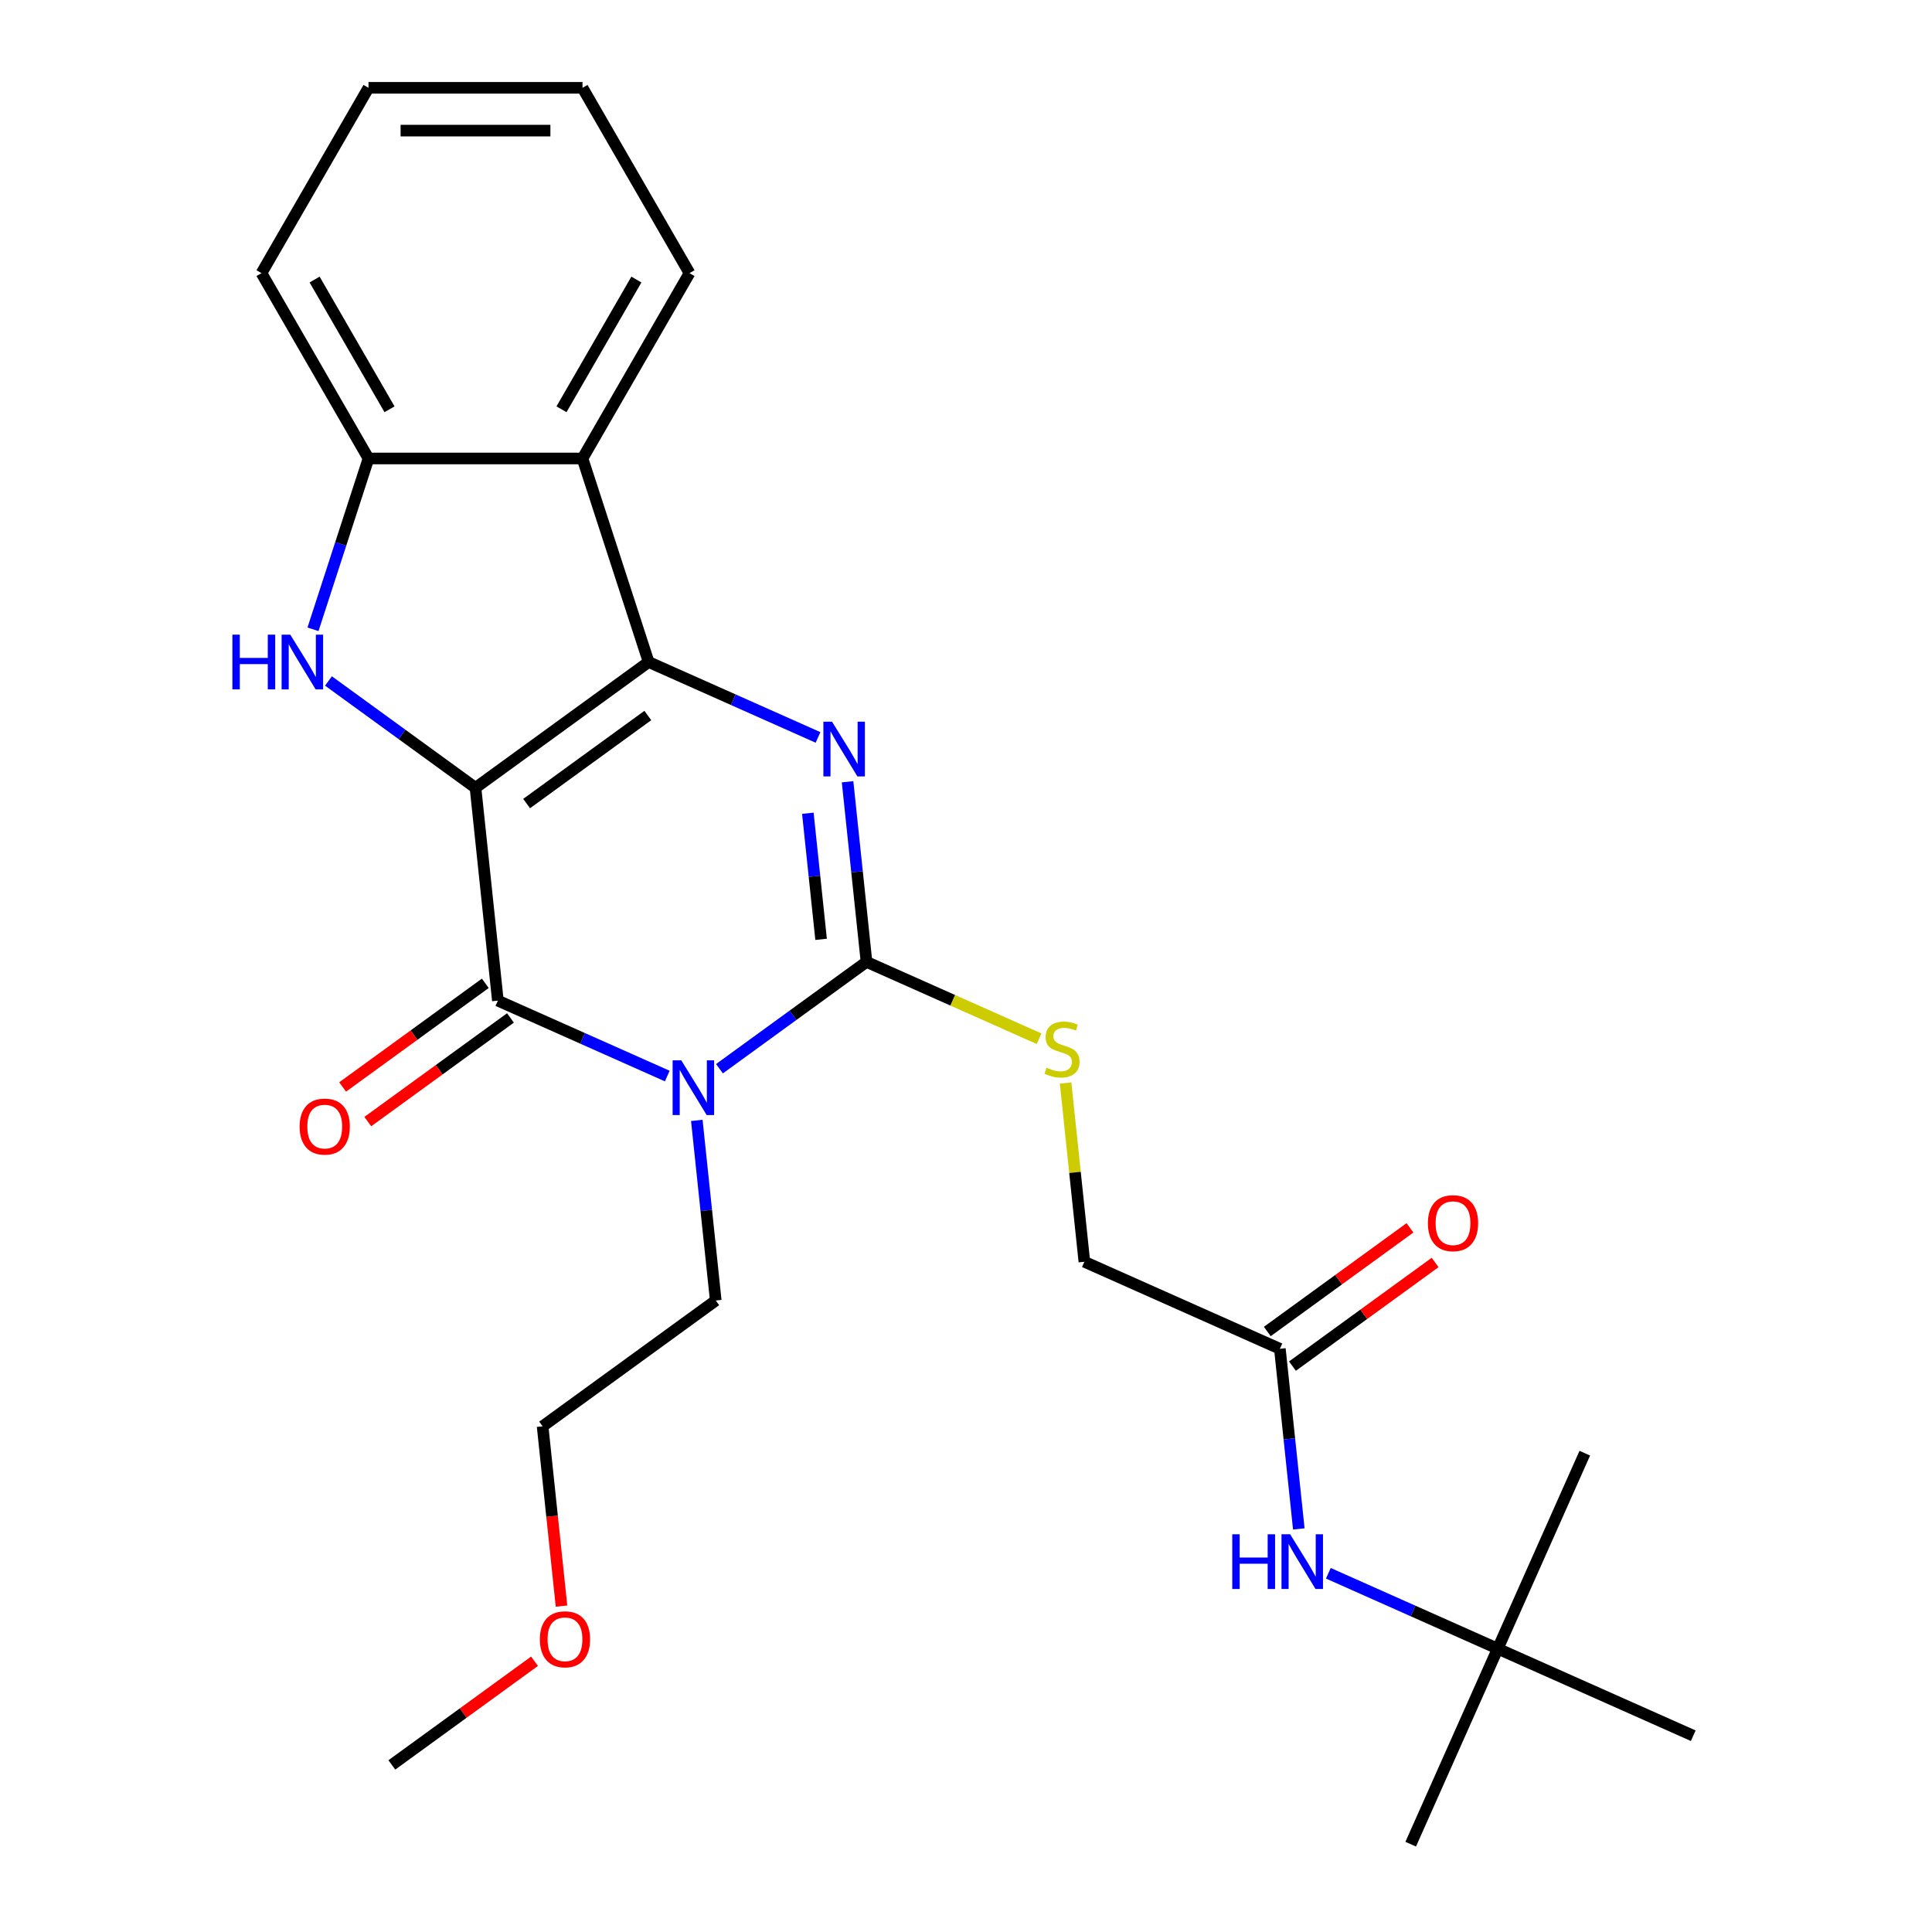 <?xml version='1.0' encoding='iso-8859-1'?>
<svg version='1.1' baseProfile='full'
              xmlns='http://www.w3.org/2000/svg'
                      xmlns:rdkit='http://www.rdkit.org/xml'
                      xmlns:xlink='http://www.w3.org/1999/xlink'
                  xml:space='preserve'
width='1000px' height='1000px' viewBox='0 0 1000 1000'>
<!-- END OF HEADER -->
<rect style='opacity:1.0;fill:#FFFFFF;stroke:none' width='1000' height='1000' x='0' y='0'> </rect>
<path class='bond-0' d='M 246.117,407.765 L 335.73,342.657' style='fill:none;fill-rule:evenodd;stroke:#000000;stroke-width:6px;stroke-linecap:butt;stroke-linejoin:miter;stroke-opacity:1' />
<path class='bond-0' d='M 272.581,415.921 L 335.31,370.346' style='fill:none;fill-rule:evenodd;stroke:#000000;stroke-width:6px;stroke-linecap:butt;stroke-linejoin:miter;stroke-opacity:1' />
<path class='bond-2' d='M 246.117,407.765 L 257.696,517.926' style='fill:none;fill-rule:evenodd;stroke:#000000;stroke-width:6px;stroke-linecap:butt;stroke-linejoin:miter;stroke-opacity:1' />
<path class='bond-5' d='M 246.117,407.765 L 208.065,380.118' style='fill:none;fill-rule:evenodd;stroke:#000000;stroke-width:6px;stroke-linecap:butt;stroke-linejoin:miter;stroke-opacity:1' />
<path class='bond-5' d='M 208.065,380.118 L 170.013,352.472' style='fill:none;fill-rule:evenodd;stroke:#0000FF;stroke-width:6px;stroke-linecap:butt;stroke-linejoin:miter;stroke-opacity:1' />
<path class='bond-3' d='M 335.73,342.657 L 379.571,362.176' style='fill:none;fill-rule:evenodd;stroke:#000000;stroke-width:6px;stroke-linecap:butt;stroke-linejoin:miter;stroke-opacity:1' />
<path class='bond-3' d='M 379.571,362.176 L 423.413,381.696' style='fill:none;fill-rule:evenodd;stroke:#0000FF;stroke-width:6px;stroke-linecap:butt;stroke-linejoin:miter;stroke-opacity:1' />
<path class='bond-6' d='M 335.73,342.657 L 301.501,237.31' style='fill:none;fill-rule:evenodd;stroke:#000000;stroke-width:6px;stroke-linecap:butt;stroke-linejoin:miter;stroke-opacity:1' />
<path class='bond-1' d='M 345.378,556.964 L 301.537,537.445' style='fill:none;fill-rule:evenodd;stroke:#0000FF;stroke-width:6px;stroke-linecap:butt;stroke-linejoin:miter;stroke-opacity:1' />
<path class='bond-1' d='M 301.537,537.445 L 257.696,517.926' style='fill:none;fill-rule:evenodd;stroke:#000000;stroke-width:6px;stroke-linecap:butt;stroke-linejoin:miter;stroke-opacity:1' />
<path class='bond-4' d='M 372.396,553.164 L 410.448,525.518' style='fill:none;fill-rule:evenodd;stroke:#0000FF;stroke-width:6px;stroke-linecap:butt;stroke-linejoin:miter;stroke-opacity:1' />
<path class='bond-4' d='M 410.448,525.518 L 448.5,497.871' style='fill:none;fill-rule:evenodd;stroke:#000000;stroke-width:6px;stroke-linecap:butt;stroke-linejoin:miter;stroke-opacity:1' />
<path class='bond-14' d='M 360.666,579.908 L 365.566,626.524' style='fill:none;fill-rule:evenodd;stroke:#0000FF;stroke-width:6px;stroke-linecap:butt;stroke-linejoin:miter;stroke-opacity:1' />
<path class='bond-14' d='M 365.566,626.524 L 370.465,673.14' style='fill:none;fill-rule:evenodd;stroke:#000000;stroke-width:6px;stroke-linecap:butt;stroke-linejoin:miter;stroke-opacity:1' />
<path class='bond-10' d='M 251.185,508.964 L 214.263,535.79' style='fill:none;fill-rule:evenodd;stroke:#000000;stroke-width:6px;stroke-linecap:butt;stroke-linejoin:miter;stroke-opacity:1' />
<path class='bond-10' d='M 214.263,535.79 L 177.341,562.615' style='fill:none;fill-rule:evenodd;stroke:#FF0000;stroke-width:6px;stroke-linecap:butt;stroke-linejoin:miter;stroke-opacity:1' />
<path class='bond-10' d='M 264.206,526.887 L 227.284,553.712' style='fill:none;fill-rule:evenodd;stroke:#000000;stroke-width:6px;stroke-linecap:butt;stroke-linejoin:miter;stroke-opacity:1' />
<path class='bond-10' d='M 227.284,553.712 L 190.362,580.538' style='fill:none;fill-rule:evenodd;stroke:#FF0000;stroke-width:6px;stroke-linecap:butt;stroke-linejoin:miter;stroke-opacity:1' />
<path class='bond-27' d='M 438.701,404.639 L 443.601,451.255' style='fill:none;fill-rule:evenodd;stroke:#0000FF;stroke-width:6px;stroke-linecap:butt;stroke-linejoin:miter;stroke-opacity:1' />
<path class='bond-27' d='M 443.601,451.255 L 448.5,497.871' style='fill:none;fill-rule:evenodd;stroke:#000000;stroke-width:6px;stroke-linecap:butt;stroke-linejoin:miter;stroke-opacity:1' />
<path class='bond-27' d='M 418.139,420.94 L 421.568,453.571' style='fill:none;fill-rule:evenodd;stroke:#0000FF;stroke-width:6px;stroke-linecap:butt;stroke-linejoin:miter;stroke-opacity:1' />
<path class='bond-27' d='M 421.568,453.571 L 424.998,486.202' style='fill:none;fill-rule:evenodd;stroke:#000000;stroke-width:6px;stroke-linecap:butt;stroke-linejoin:miter;stroke-opacity:1' />
<path class='bond-8' d='M 448.5,497.871 L 493.171,517.76' style='fill:none;fill-rule:evenodd;stroke:#000000;stroke-width:6px;stroke-linecap:butt;stroke-linejoin:miter;stroke-opacity:1' />
<path class='bond-8' d='M 493.171,517.76 L 537.843,537.649' style='fill:none;fill-rule:evenodd;stroke:#CCCC00;stroke-width:6px;stroke-linecap:butt;stroke-linejoin:miter;stroke-opacity:1' />
<path class='bond-7' d='M 162.005,325.728 L 176.369,281.519' style='fill:none;fill-rule:evenodd;stroke:#0000FF;stroke-width:6px;stroke-linecap:butt;stroke-linejoin:miter;stroke-opacity:1' />
<path class='bond-7' d='M 176.369,281.519 L 190.733,237.31' style='fill:none;fill-rule:evenodd;stroke:#000000;stroke-width:6px;stroke-linecap:butt;stroke-linejoin:miter;stroke-opacity:1' />
<path class='bond-16' d='M 301.501,237.31 L 356.885,141.382' style='fill:none;fill-rule:evenodd;stroke:#000000;stroke-width:6px;stroke-linecap:butt;stroke-linejoin:miter;stroke-opacity:1' />
<path class='bond-16' d='M 290.623,211.844 L 329.392,144.695' style='fill:none;fill-rule:evenodd;stroke:#000000;stroke-width:6px;stroke-linecap:butt;stroke-linejoin:miter;stroke-opacity:1' />
<path class='bond-26' d='M 301.501,237.31 L 190.733,237.31' style='fill:none;fill-rule:evenodd;stroke:#000000;stroke-width:6px;stroke-linecap:butt;stroke-linejoin:miter;stroke-opacity:1' />
<path class='bond-17' d='M 190.733,237.31 L 135.349,141.382' style='fill:none;fill-rule:evenodd;stroke:#000000;stroke-width:6px;stroke-linecap:butt;stroke-linejoin:miter;stroke-opacity:1' />
<path class='bond-17' d='M 201.611,211.844 L 162.842,144.695' style='fill:none;fill-rule:evenodd;stroke:#000000;stroke-width:6px;stroke-linecap:butt;stroke-linejoin:miter;stroke-opacity:1' />
<path class='bond-15' d='M 551.547,560.574 L 556.409,606.83' style='fill:none;fill-rule:evenodd;stroke:#CCCC00;stroke-width:6px;stroke-linecap:butt;stroke-linejoin:miter;stroke-opacity:1' />
<path class='bond-15' d='M 556.409,606.83 L 561.27,653.086' style='fill:none;fill-rule:evenodd;stroke:#000000;stroke-width:6px;stroke-linecap:butt;stroke-linejoin:miter;stroke-opacity:1' />
<path class='bond-9' d='M 662.462,698.139 L 561.27,653.086' style='fill:none;fill-rule:evenodd;stroke:#000000;stroke-width:6px;stroke-linecap:butt;stroke-linejoin:miter;stroke-opacity:1' />
<path class='bond-11' d='M 662.462,698.139 L 667.361,744.755' style='fill:none;fill-rule:evenodd;stroke:#000000;stroke-width:6px;stroke-linecap:butt;stroke-linejoin:miter;stroke-opacity:1' />
<path class='bond-11' d='M 667.361,744.755 L 672.261,791.371' style='fill:none;fill-rule:evenodd;stroke:#0000FF;stroke-width:6px;stroke-linecap:butt;stroke-linejoin:miter;stroke-opacity:1' />
<path class='bond-13' d='M 668.973,707.101 L 705.895,680.275' style='fill:none;fill-rule:evenodd;stroke:#000000;stroke-width:6px;stroke-linecap:butt;stroke-linejoin:miter;stroke-opacity:1' />
<path class='bond-13' d='M 705.895,680.275 L 742.817,653.45' style='fill:none;fill-rule:evenodd;stroke:#FF0000;stroke-width:6px;stroke-linecap:butt;stroke-linejoin:miter;stroke-opacity:1' />
<path class='bond-13' d='M 655.951,689.178 L 692.873,662.353' style='fill:none;fill-rule:evenodd;stroke:#000000;stroke-width:6px;stroke-linecap:butt;stroke-linejoin:miter;stroke-opacity:1' />
<path class='bond-13' d='M 692.873,662.353 L 729.795,635.527' style='fill:none;fill-rule:evenodd;stroke:#FF0000;stroke-width:6px;stroke-linecap:butt;stroke-linejoin:miter;stroke-opacity:1' />
<path class='bond-12' d='M 687.549,814.315 L 731.391,833.835' style='fill:none;fill-rule:evenodd;stroke:#0000FF;stroke-width:6px;stroke-linecap:butt;stroke-linejoin:miter;stroke-opacity:1' />
<path class='bond-12' d='M 731.391,833.835 L 775.232,853.354' style='fill:none;fill-rule:evenodd;stroke:#000000;stroke-width:6px;stroke-linecap:butt;stroke-linejoin:miter;stroke-opacity:1' />
<path class='bond-19' d='M 775.232,853.354 L 730.178,954.545' style='fill:none;fill-rule:evenodd;stroke:#000000;stroke-width:6px;stroke-linecap:butt;stroke-linejoin:miter;stroke-opacity:1' />
<path class='bond-20' d='M 775.232,853.354 L 820.285,752.162' style='fill:none;fill-rule:evenodd;stroke:#000000;stroke-width:6px;stroke-linecap:butt;stroke-linejoin:miter;stroke-opacity:1' />
<path class='bond-21' d='M 775.232,853.354 L 876.423,898.407' style='fill:none;fill-rule:evenodd;stroke:#000000;stroke-width:6px;stroke-linecap:butt;stroke-linejoin:miter;stroke-opacity:1' />
<path class='bond-22' d='M 370.465,673.14 L 280.852,738.248' style='fill:none;fill-rule:evenodd;stroke:#000000;stroke-width:6px;stroke-linecap:butt;stroke-linejoin:miter;stroke-opacity:1' />
<path class='bond-24' d='M 356.885,141.382 L 301.501,45.455' style='fill:none;fill-rule:evenodd;stroke:#000000;stroke-width:6px;stroke-linecap:butt;stroke-linejoin:miter;stroke-opacity:1' />
<path class='bond-25' d='M 135.349,141.382 L 190.733,45.455' style='fill:none;fill-rule:evenodd;stroke:#000000;stroke-width:6px;stroke-linecap:butt;stroke-linejoin:miter;stroke-opacity:1' />
<path class='bond-18' d='M 290.635,831.32 L 285.743,784.784' style='fill:none;fill-rule:evenodd;stroke:#FF0000;stroke-width:6px;stroke-linecap:butt;stroke-linejoin:miter;stroke-opacity:1' />
<path class='bond-18' d='M 285.743,784.784 L 280.852,738.248' style='fill:none;fill-rule:evenodd;stroke:#000000;stroke-width:6px;stroke-linecap:butt;stroke-linejoin:miter;stroke-opacity:1' />
<path class='bond-23' d='M 276.662,859.866 L 239.74,886.692' style='fill:none;fill-rule:evenodd;stroke:#FF0000;stroke-width:6px;stroke-linecap:butt;stroke-linejoin:miter;stroke-opacity:1' />
<path class='bond-23' d='M 239.74,886.692 L 202.818,913.517' style='fill:none;fill-rule:evenodd;stroke:#000000;stroke-width:6px;stroke-linecap:butt;stroke-linejoin:miter;stroke-opacity:1' />
<path class='bond-28' d='M 301.501,45.455 L 190.733,45.455' style='fill:none;fill-rule:evenodd;stroke:#000000;stroke-width:6px;stroke-linecap:butt;stroke-linejoin:miter;stroke-opacity:1' />
<path class='bond-28' d='M 284.886,67.608 L 207.348,67.608' style='fill:none;fill-rule:evenodd;stroke:#000000;stroke-width:6px;stroke-linecap:butt;stroke-linejoin:miter;stroke-opacity:1' />
<path  class='atom-2' d='M 352.627 548.819
L 361.907 563.819
Q 362.827 565.299, 364.307 567.979
Q 365.787 570.659, 365.867 570.819
L 365.867 548.819
L 369.627 548.819
L 369.627 577.139
L 365.747 577.139
L 355.787 560.739
Q 354.627 558.819, 353.387 556.619
Q 352.187 554.419, 351.827 553.739
L 351.827 577.139
L 348.147 577.139
L 348.147 548.819
L 352.627 548.819
' fill='#0000FF'/>
<path  class='atom-4' d='M 430.662 373.55
L 439.942 388.55
Q 440.862 390.03, 442.342 392.71
Q 443.822 395.39, 443.902 395.55
L 443.902 373.55
L 447.662 373.55
L 447.662 401.87
L 443.782 401.87
L 433.822 385.47
Q 432.662 383.55, 431.422 381.35
Q 430.222 379.15, 429.862 378.47
L 429.862 401.87
L 426.182 401.87
L 426.182 373.55
L 430.662 373.55
' fill='#0000FF'/>
<path  class='atom-6' d='M 120.284 328.497
L 124.124 328.497
L 124.124 340.537
L 138.604 340.537
L 138.604 328.497
L 142.444 328.497
L 142.444 356.817
L 138.604 356.817
L 138.604 343.737
L 124.124 343.737
L 124.124 356.817
L 120.284 356.817
L 120.284 328.497
' fill='#0000FF'/>
<path  class='atom-6' d='M 150.244 328.497
L 159.524 343.497
Q 160.444 344.977, 161.924 347.657
Q 163.404 350.337, 163.484 350.497
L 163.484 328.497
L 167.244 328.497
L 167.244 356.817
L 163.364 356.817
L 153.404 340.417
Q 152.244 338.497, 151.004 336.297
Q 149.804 334.097, 149.444 333.417
L 149.444 356.817
L 145.764 356.817
L 145.764 328.497
L 150.244 328.497
' fill='#0000FF'/>
<path  class='atom-9' d='M 541.692 552.645
Q 542.012 552.765, 543.332 553.325
Q 544.652 553.885, 546.092 554.245
Q 547.572 554.565, 549.012 554.565
Q 551.692 554.565, 553.252 553.285
Q 554.812 551.965, 554.812 549.685
Q 554.812 548.125, 554.012 547.165
Q 553.252 546.205, 552.052 545.685
Q 550.852 545.165, 548.852 544.565
Q 546.332 543.805, 544.812 543.085
Q 543.332 542.365, 542.252 540.845
Q 541.212 539.325, 541.212 536.765
Q 541.212 533.205, 543.612 531.005
Q 546.052 528.805, 550.852 528.805
Q 554.132 528.805, 557.852 530.365
L 556.932 533.445
Q 553.532 532.045, 550.972 532.045
Q 548.212 532.045, 546.692 533.205
Q 545.172 534.325, 545.212 536.285
Q 545.212 537.805, 545.972 538.725
Q 546.772 539.645, 547.892 540.165
Q 549.052 540.685, 550.972 541.285
Q 553.532 542.085, 555.052 542.885
Q 556.572 543.685, 557.652 545.325
Q 558.772 546.925, 558.772 549.685
Q 558.772 553.605, 556.132 555.725
Q 553.532 557.805, 549.172 557.805
Q 546.652 557.805, 544.732 557.245
Q 542.852 556.725, 540.612 555.805
L 541.692 552.645
' fill='#CCCC00'/>
<path  class='atom-11' d='M 155.082 583.114
Q 155.082 576.314, 158.442 572.514
Q 161.802 568.714, 168.082 568.714
Q 174.362 568.714, 177.722 572.514
Q 181.082 576.314, 181.082 583.114
Q 181.082 589.994, 177.682 593.914
Q 174.282 597.794, 168.082 597.794
Q 161.842 597.794, 158.442 593.914
Q 155.082 590.034, 155.082 583.114
M 168.082 594.594
Q 172.402 594.594, 174.722 591.714
Q 177.082 588.794, 177.082 583.114
Q 177.082 577.554, 174.722 574.754
Q 172.402 571.914, 168.082 571.914
Q 163.762 571.914, 161.402 574.714
Q 159.082 577.514, 159.082 583.114
Q 159.082 588.834, 161.402 591.714
Q 163.762 594.594, 168.082 594.594
' fill='#FF0000'/>
<path  class='atom-12' d='M 637.82 794.141
L 641.66 794.141
L 641.66 806.181
L 656.14 806.181
L 656.14 794.141
L 659.98 794.141
L 659.98 822.461
L 656.14 822.461
L 656.14 809.381
L 641.66 809.381
L 641.66 822.461
L 637.82 822.461
L 637.82 794.141
' fill='#0000FF'/>
<path  class='atom-12' d='M 667.78 794.141
L 677.06 809.141
Q 677.98 810.621, 679.46 813.301
Q 680.94 815.981, 681.02 816.141
L 681.02 794.141
L 684.78 794.141
L 684.78 822.461
L 680.9 822.461
L 670.94 806.061
Q 669.78 804.141, 668.54 801.941
Q 667.34 799.741, 666.98 799.061
L 666.98 822.461
L 663.3 822.461
L 663.3 794.141
L 667.78 794.141
' fill='#0000FF'/>
<path  class='atom-14' d='M 739.075 633.112
Q 739.075 626.312, 742.435 622.512
Q 745.795 618.712, 752.075 618.712
Q 758.355 618.712, 761.715 622.512
Q 765.075 626.312, 765.075 633.112
Q 765.075 639.992, 761.675 643.912
Q 758.275 647.792, 752.075 647.792
Q 745.835 647.792, 742.435 643.912
Q 739.075 640.032, 739.075 633.112
M 752.075 644.592
Q 756.395 644.592, 758.715 641.712
Q 761.075 638.792, 761.075 633.112
Q 761.075 627.552, 758.715 624.752
Q 756.395 621.912, 752.075 621.912
Q 747.755 621.912, 745.395 624.712
Q 743.075 627.512, 743.075 633.112
Q 743.075 638.832, 745.395 641.712
Q 747.755 644.592, 752.075 644.592
' fill='#FF0000'/>
<path  class='atom-19' d='M 279.431 848.489
Q 279.431 841.689, 282.791 837.889
Q 286.151 834.089, 292.431 834.089
Q 298.711 834.089, 302.071 837.889
Q 305.431 841.689, 305.431 848.489
Q 305.431 855.369, 302.031 859.289
Q 298.631 863.169, 292.431 863.169
Q 286.191 863.169, 282.791 859.289
Q 279.431 855.409, 279.431 848.489
M 292.431 859.969
Q 296.751 859.969, 299.071 857.089
Q 301.431 854.169, 301.431 848.489
Q 301.431 842.929, 299.071 840.129
Q 296.751 837.289, 292.431 837.289
Q 288.111 837.289, 285.751 840.089
Q 283.431 842.889, 283.431 848.489
Q 283.431 854.209, 285.751 857.089
Q 288.111 859.969, 292.431 859.969
' fill='#FF0000'/>
</svg>
